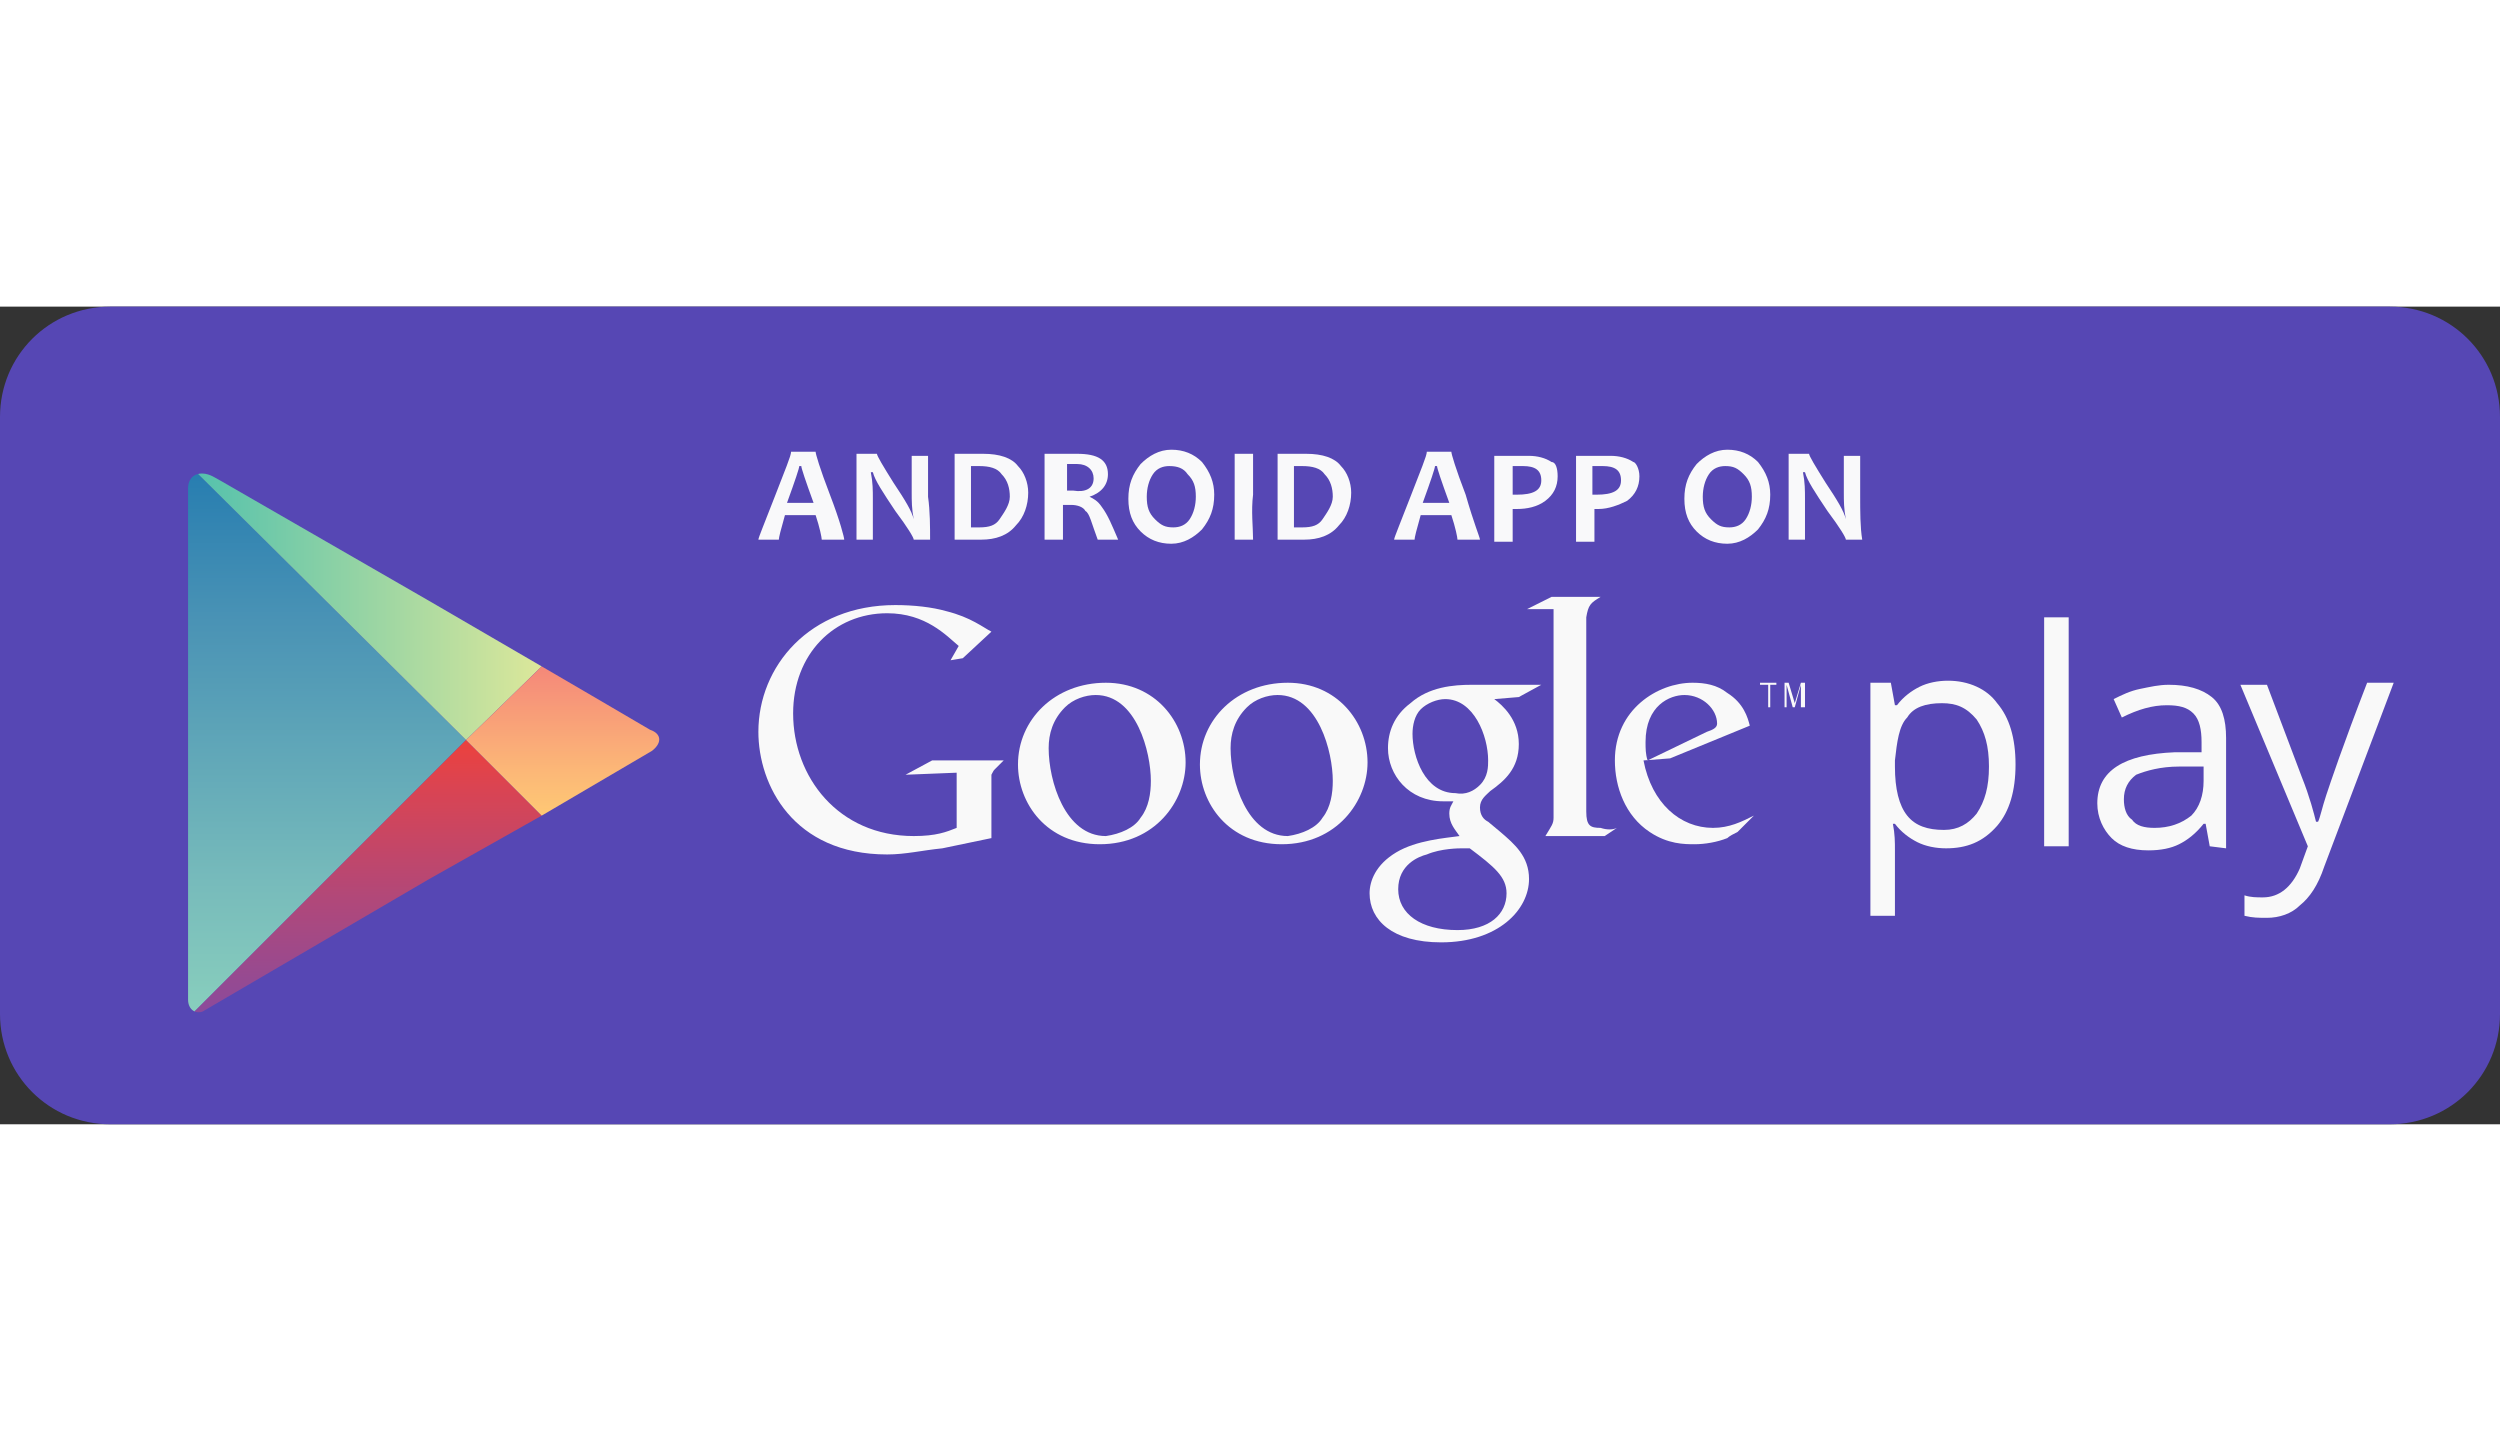 <?xml version="1.0" encoding="utf-8"?>
<svg version="1.1" id="Layer_1" xmlns="http://www.w3.org/2000/svg" xmlns:xlink="http://www.w3.org/1999/xlink" x="0px" y="0px"
 	height="70px" viewBox="5776.6 372.7 122.3 40" style="enable-background:new 5776.6 372.7 122.3 40;"
	 xml:space="preserve">
<rect x="5776.6" y="372.7" width="122.3" height="40" fill="#333333" stroke="none"/>
<style type="text/css">
	.st0{clip-path:url(#SVGID_2_);fill:url(#SVGID_3_);}
	.st1{clip-path:url(#SVGID_5_);fill:url(#SVGID_6_);}
	.st2{clip-path:url(#SVGID_8_);fill:url(#SVGID_9_);}
	.st3{clip-path:url(#SVGID_11_);fill:url(#SVGID_12_);}
	.st4{fill:#F9F9F9;}
	.st5{fill:#F9F9FA;}
</style>
<g>
	<path fill="#5647b4" d="M5898.9,407.3c0,3-2.4,5.4-5.4,5.4H5782c-3,0-5.4-2.4-5.4-5.4v-29.2c0-3,2.4-5.4,5.4-5.4h111.5c3,0,5.4,2.4,5.4,5.4V407.3
		L5898.9,407.3z"/>
	<g id="PLAY_2_">
		<g>
			<defs>
				<path id="SVGID_1_" d="M5803.1,390.3l-5.5-3.2c0,0-10-5.8-10.6-6.1c-0.6-0.3-1.2-0.1-1.2,0.6c0,1.2,0,12.4,0,12.4s0,12.1,0,12.6
					c0,0.5,0.4,0.8,0.9,0.5c0.5-0.3,10.9-6.3,10.9-6.3l5.5-3.2c0,0,4.7-2.7,5.3-3.1c0.6-0.4,0.6-0.9,0-1.1
					C5807.9,393.1,5803.1,390.3,5803.1,390.3z"/>
			</defs>
			<clipPath id="SVGID_2_">
				<use xlink:href="#SVGID_1_"  style="overflow:visible;"/>
			</clipPath>

				<linearGradient id="SVGID_3_" gradientUnits="userSpaceOnUse" x1="5553.478" y1="760.369" x2="5553.478" y2="758.112" gradientTransform="matrix(12 0 0 -12 -60849.137 9504.815)">
				<stop  offset="0" style="stop-color:#257CB0"/>
				<stop  offset="0.286" style="stop-color:#4A93B5"/>
				<stop  offset="0.767" style="stop-color:#78BCBB"/>
				<stop  offset="1" style="stop-color:#89CFBD"/>
			</linearGradient>
			<polygon class="st0" points="5785.8,380.4 5785.8,393.9 5785.8,407.5 5799.4,393.9 			"/>
		</g>
		<g>
			<defs>
				<path id="SVGID_4_" d="M5803.1,390.3l-5.5-3.2c0,0-10-5.8-10.6-6.1c-0.6-0.3-1.2-0.1-1.2,0.6c0,1.2,0,12.4,0,12.4s0,12.1,0,12.6
					c0,0.5,0.4,0.8,0.9,0.5c0.5-0.3,10.9-6.3,10.9-6.3l5.5-3.2c0,0,4.7-2.7,5.3-3.1c0.6-0.4,0.6-0.9,0-1.1
					C5807.9,393.1,5803.1,390.3,5803.1,390.3z"/>
			</defs>
			<clipPath id="SVGID_5_">
				<use xlink:href="#SVGID_4_"  style="overflow:visible;"/>
			</clipPath>

				<linearGradient id="SVGID_6_" gradientUnits="userSpaceOnUse" x1="5552.909" y1="759.809" x2="5554.353" y2="759.809" gradientTransform="matrix(12 0 0 -12 -60849.137 9504.815)">
				<stop  offset="0" style="stop-color:#52C1AD"/>
				<stop  offset="1" style="stop-color:#DEE89A"/>
			</linearGradient>
			<polygon class="st1" points="5803.1,390.3 5797.6,387.1 5785.8,380.3 5785.8,380.4 5799.4,393.9 			"/>
		</g>
		<g>
			<defs>
				<path id="SVGID_7_" d="M5803.1,390.3l-5.5-3.2c0,0-10-5.8-10.6-6.1c-0.6-0.3-1.2-0.1-1.2,0.6c0,1.2,0,12.4,0,12.4s0,12.1,0,12.6
					c0,0.5,0.4,0.8,0.9,0.5c0.5-0.3,10.9-6.3,10.9-6.3l5.5-3.2c0,0,4.7-2.7,5.3-3.1c0.6-0.4,0.6-0.9,0-1.1
					C5807.9,393.1,5803.1,390.3,5803.1,390.3z"/>
			</defs>
			<clipPath id="SVGID_8_">
				<use xlink:href="#SVGID_7_"  style="overflow:visible;"/>
			</clipPath>

				<linearGradient id="SVGID_9_" gradientUnits="userSpaceOnUse" x1="5553.631" y1="759.241" x2="5553.631" y2="758.104" gradientTransform="matrix(12 0 0 -12 -60849.137 9504.815)">
				<stop  offset="0" style="stop-color:#EC413D"/>
				<stop  offset="0.167" style="stop-color:#DA4452"/>
				<stop  offset="0.575" style="stop-color:#B0487A"/>
				<stop  offset="0.862" style="stop-color:#954A92"/>
				<stop  offset="1" style="stop-color:#8A4A9D"/>
			</linearGradient>
			<polygon class="st2" points="5785.8,407.5 5785.8,407.6 5797.6,400.7 5803.1,397.6 5799.4,393.9 			"/>
		</g>
		<g>
			<defs>
				<path id="SVGID_10_" d="M5803.1,390.3l-5.5-3.2c0,0-10-5.8-10.6-6.1c-0.6-0.3-1.2-0.1-1.2,0.6c0,1.2,0,12.4,0,12.4
					s0,12.1,0,12.6c0,0.5,0.4,0.8,0.9,0.5c0.5-0.3,10.9-6.3,10.9-6.3l5.5-3.2c0,0,4.7-2.7,5.3-3.1c0.6-0.4,0.6-0.9,0-1.1
					C5807.9,393.1,5803.1,390.3,5803.1,390.3z"/>
			</defs>
			<clipPath id="SVGID_11_">
				<use xlink:href="#SVGID_10_"  style="overflow:visible;"/>
			</clipPath>

				<linearGradient id="SVGID_12_" gradientUnits="userSpaceOnUse" x1="5554.463" y1="759.544" x2="5554.463" y2="758.938" gradientTransform="matrix(12 0 0 -12 -60849.137 9504.815)">
				<stop  offset="0" style="stop-color:#F58879"/>
				<stop  offset="0.119" style="stop-color:#F69079"/>
				<stop  offset="0.713" style="stop-color:#FCB877"/>
				<stop  offset="1" style="stop-color:#FEC874"/>
			</linearGradient>
			<polygon class="st3" points="5803.1,390.3 5799.4,393.9 5803.1,397.6 5809.4,393.9 			"/>
		</g>
	</g>
	<path class="st4" d="M5871.8,399.2c-0.5,0-1-0.1-1.4-0.3c-0.4-0.2-0.8-0.5-1.1-0.9h-0.1c0.1,0.5,0.1,0.9,0.1,1.3v3.2h-1.2v-11.4h1
		l0.2,1.1h0.1c0.3-0.4,0.7-0.7,1.1-0.9c0.4-0.2,0.9-0.3,1.4-0.3c1,0,1.9,0.4,2.4,1.1c0.6,0.7,0.9,1.7,0.9,3c0,1.3-0.3,2.3-0.9,3
		C5873.6,398.9,5872.8,399.2,5871.8,399.2z M5871.6,392.1c-0.8,0-1.4,0.2-1.7,0.7c-0.4,0.4-0.5,1.2-0.6,2.1v0.3
		c0,1.1,0.2,1.9,0.6,2.4s1,0.7,1.8,0.7c0.7,0,1.2-0.3,1.6-0.8c0.4-0.6,0.6-1.3,0.6-2.3c0-1-0.2-1.7-0.6-2.3
		C5872.8,392.3,5872.3,392.1,5871.6,392.1z"/>
	<path class="st4" d="M5877.8,399.1h-1.2v-11.2h1.2V399.1z"/>
	<path class="st4" d="M5884.7,399.1l-0.2-1.1h-0.1c-0.4,0.5-0.8,0.8-1.2,1c-0.4,0.2-0.9,0.3-1.5,0.3c-0.8,0-1.4-0.2-1.8-0.6
		c-0.4-0.4-0.7-1-0.7-1.7c0-1.6,1.3-2.4,3.8-2.5l1.3,0v-0.5c0-0.6-0.1-1.1-0.4-1.4c-0.3-0.3-0.7-0.4-1.3-0.4c-0.7,0-1.4,0.2-2.2,0.6
		l-0.4-0.9c0.4-0.2,0.8-0.4,1.3-0.5c0.5-0.1,0.9-0.2,1.4-0.2c0.9,0,1.6,0.2,2.1,0.6c0.5,0.4,0.7,1.1,0.7,2v5.4L5884.7,399.1
		L5884.7,399.1z M5882,398.2c0.7,0,1.3-0.2,1.8-0.6c0.4-0.4,0.6-1,0.6-1.7v-0.7l-1.2,0c-0.9,0-1.6,0.2-2.1,0.4
		c-0.4,0.3-0.6,0.7-0.6,1.2c0,0.4,0.1,0.8,0.4,1C5881.1,398.1,5881.5,398.2,5882,398.2z"/>
	<path class="st4" d="M5886.2,391.2h1.3l1.7,4.5c0.4,1,0.6,1.8,0.7,2.2h0.1c0.1-0.2,0.2-0.7,0.4-1.3c0.2-0.6,0.8-2.4,2-5.5h1.3
		l-3.4,9c-0.3,0.9-0.7,1.5-1.2,1.9c-0.4,0.4-1,0.6-1.6,0.6c-0.4,0-0.7,0-1.1-0.1v-1c0.3,0.1,0.6,0.1,0.9,0.1c0.8,0,1.4-0.5,1.8-1.4
		l0.4-1.1L5886.2,391.2z"/>
	<path class="st4" d="M5849.7,391.9c0.4,0.3,1.2,1,1.2,2.2c0,1.2-0.7,1.8-1.4,2.3c-0.2,0.2-0.5,0.4-0.5,0.8c0,0.4,0.2,0.6,0.4,0.7
		l0.6,0.5c0.7,0.6,1.4,1.2,1.4,2.3c0,1.5-1.5,3.1-4.3,3.1c-2.4,0-3.5-1.1-3.5-2.4c0-0.6,0.3-1.4,1.3-2c1-0.6,2.4-0.7,3.1-0.8
		c-0.2-0.3-0.5-0.6-0.5-1.1c0-0.3,0.1-0.4,0.2-0.6c-0.2,0-0.4,0-0.5,0c-1.7,0-2.7-1.3-2.7-2.6c0-0.8,0.3-1.6,1.1-2.2
		c0.9-0.8,2.1-0.9,3-0.9h3.4l-1.1,0.6L5849.7,391.9L5849.7,391.9z M5848.5,399.2c-0.1,0-0.2,0-0.4,0c-0.1,0-1,0-1.7,0.3
		c-0.4,0.1-1.4,0.5-1.4,1.7c0,1.2,1.1,2,2.9,2c1.6,0,2.4-0.8,2.4-1.8C5850.3,400.6,5849.7,400.1,5848.5,399.2z M5849,396.1
		c0.4-0.4,0.4-0.9,0.4-1.2c0-1.2-0.7-3-2.1-3c-0.4,0-0.9,0.2-1.2,0.5c-0.3,0.3-0.4,0.8-0.4,1.2c0,1.1,0.6,2.9,2.1,2.9
		C5848.3,396.6,5848.7,396.4,5849,396.1z"/>
	<path class="st4" d="M5839.3,399c-2.6,0-4-2-4-3.9c0-2.2,1.8-4,4.3-4c2.4,0,3.9,1.9,3.9,3.9C5843.5,396.9,5842,399,5839.3,399z
		 M5841.3,397.7c0.4-0.5,0.5-1.2,0.5-1.8c0-1.4-0.7-4.2-2.7-4.2c-0.5,0-1.1,0.2-1.5,0.6c-0.6,0.6-0.8,1.3-0.8,2
		c0,1.6,0.8,4.3,2.8,4.3C5840.3,398.5,5841,398.2,5841.3,397.7z"/>
	<path class="st4" d="M5830.4,399c-2.6,0-4-2-4-3.9c0-2.2,1.8-4,4.3-4c2.4,0,3.9,1.9,3.9,3.9C5834.6,396.9,5833.1,399,5830.4,399z
		 M5832.4,397.7c0.4-0.5,0.5-1.2,0.5-1.8c0-1.4-0.7-4.2-2.7-4.2c-0.5,0-1.1,0.2-1.5,0.6c-0.6,0.6-0.8,1.3-0.8,2
		c0,1.6,0.8,4.3,2.8,4.3C5831.4,398.5,5832.1,398.2,5832.4,397.7z"/>
	<path class="st4" d="M5825.1,398.7l-2.4,0.5c-1,0.1-1.8,0.3-2.7,0.3c-4.6,0-6.3-3.4-6.3-6c0-3.2,2.5-6.2,6.7-6.2
		c0.9,0,1.8,0.1,2.5,0.3c1.2,0.3,1.8,0.8,2.2,1l-1.4,1.3l-0.6,0.1l0.4-0.7c-0.6-0.5-1.6-1.6-3.5-1.6c-2.6,0-4.6,2-4.6,4.9
		c0,3.1,2.2,6,5.9,6c1.1,0,1.6-0.2,2.1-0.4v-2.7l-2.5,0.1l1.3-0.7h3.5l-0.4,0.4c-0.1,0.1-0.1,0.1-0.2,0.3c0,0.1,0,0.6,0,0.8
		L5825.1,398.7L5825.1,398.7z"/>
	<path class="st4" d="M5854.9,398.2c-0.5,0-0.7-0.1-0.7-0.8v-0.2v-9.2c0,0,0-0.1,0-0.1c0.1-0.6,0.2-0.7,0.7-1h-2.4l-1.2,0.6h1.3v0
		l0,0v9.7v0.5c0,0.3-0.1,0.4-0.4,0.9h2.9l0.6-0.4C5855.5,398.3,5855.2,398.3,5854.9,398.2z"/>
	<path class="st4" d="M5861.6,398.4c-0.2,0.1-0.4,0.2-0.5,0.3c-0.5,0.2-1.1,0.3-1.6,0.3c-0.5,0-1.3,0-2.2-0.6
		c-1.2-0.8-1.7-2.2-1.7-3.5c0-2.5,2.1-3.8,3.8-3.8c0.6,0,1.2,0.1,1.7,0.5c0.8,0.5,1,1.2,1.1,1.6l-3.9,1.6l-1.3,0.1
		c0.4,2.1,1.8,3.3,3.4,3.3c0.8,0,1.4-0.3,2-0.6L5861.6,398.4z M5860.1,393.5c0.3-0.1,0.5-0.2,0.5-0.4c0-0.7-0.7-1.4-1.6-1.4
		c-0.7,0-1.9,0.5-1.9,2.3c0,0.3,0,0.6,0.1,0.9L5860.1,393.5z"/>
	<path class="st4" d="M5863.2,391.2v1.1h-0.1v-1.1h-0.4v-0.1h0.8v0.1H5863.2z"/>
	<path class="st4" d="M5864.7,392.3v-1.1h0l-0.3,1.1h-0.1l-0.3-1.1h0v1.1h-0.1v-1.2h0.2l0.3,1h0l0.3-1h0.2v1.2H5864.7z"/>
	<path class="st5" d="M5817.9,384.1h-1.1c0-0.1-0.1-0.6-0.3-1.2h-1.5c-0.2,0.7-0.3,1.1-0.3,1.2h-1c0-0.1,0.3-0.8,0.8-2.1
		c0.5-1.3,0.8-2,0.8-2.2h1.2c0,0.1,0.2,0.8,0.7,2.1S5817.9,384,5817.9,384.1z M5816.4,382.3c-0.4-1.1-0.6-1.7-0.6-1.8h-0.1
		c0,0.1-0.2,0.7-0.6,1.8H5816.4z"/>
	<path class="st5" d="M5822.1,384.1h-0.8c0-0.1-0.3-0.6-0.9-1.4c-0.6-0.9-1-1.5-1.1-1.9h-0.1c0.1,0.5,0.1,0.9,0.1,1.3
		c0,0.5,0,1.2,0,2h-0.8c0-0.7,0-1.4,0-2.2c0-0.8,0-1.5,0-2h1c0,0.1,0.3,0.6,0.8,1.4c0.6,0.9,0.9,1.4,1,1.8h0
		c-0.1-0.5-0.1-0.9-0.1-1.3c0-0.6,0-1.2,0-1.8h0.8c0,0.5,0,1.2,0,2C5822.1,382.7,5822.1,383.5,5822.1,384.1z"/>
	<path class="st5" d="M5826.9,381.8c0,0.6-0.2,1.2-0.6,1.6c-0.4,0.5-1,0.7-1.7,0.7c-0.3,0-0.8,0-1.3,0c0-0.7,0-1.4,0-2.2
		c0-0.8,0-1.5,0-2h0.6c0.1,0,0.2,0,0.4,0c0.2,0,0.3,0,0.4,0c0.8,0,1.4,0.2,1.7,0.6C5826.7,380.8,5826.9,381.3,5826.9,381.8z
		 M5826,382c0-0.4-0.1-0.8-0.4-1.1c-0.2-0.3-0.6-0.4-1.1-0.4c-0.1,0-0.2,0-0.4,0c0,0.4,0,0.9,0,1.4c0,0.5,0,1,0,1.6
		c0.1,0,0.3,0,0.4,0c0.5,0,0.8-0.1,1-0.4S5826,382.4,5826,382z"/>
	<path class="st5" d="M5831.3,384.1h-1c-0.3-0.8-0.4-1.3-0.6-1.4c-0.1-0.2-0.4-0.3-0.7-0.3c-0.1,0-0.2,0-0.4,0c0,0.6,0,1.1,0,1.7
		h-0.9c0-0.7,0-1.4,0-2.2c0-0.8,0-1.5,0-2h0.6c0.1,0,0.2,0,0.4,0s0.4,0,0.6,0c1,0,1.5,0.3,1.5,1c0,0.5-0.3,0.9-0.9,1.1v0
		c0.2,0.1,0.4,0.2,0.6,0.5C5830.8,382.9,5831,383.4,5831.3,384.1z M5830.1,381.1c0-0.4-0.3-0.7-0.8-0.7c-0.2,0-0.4,0-0.5,0
		c0,0.3,0,0.8,0,1.3c0.1,0,0.2,0,0.3,0C5829.7,381.8,5830.1,381.6,5830.1,381.1z"/>
	<path class="st5" d="M5836,381.9c0,0.7-0.2,1.2-0.6,1.7c-0.4,0.4-0.9,0.7-1.5,0.7c-0.6,0-1.1-0.2-1.5-0.6c-0.4-0.4-0.6-0.9-0.6-1.6
		c0-0.7,0.2-1.2,0.6-1.7c0.4-0.4,0.9-0.7,1.5-0.7c0.6,0,1.1,0.2,1.5,0.6C5835.8,380.8,5836,381.3,5836,381.9z M5835.1,382
		c0-0.5-0.1-0.8-0.4-1.1c-0.2-0.3-0.5-0.4-0.9-0.4c-0.3,0-0.6,0.1-0.8,0.4c-0.2,0.3-0.3,0.7-0.3,1.1c0,0.5,0.1,0.8,0.4,1.1
		s0.5,0.4,0.9,0.4c0.3,0,0.6-0.1,0.8-0.4C5835,382.8,5835.1,382.4,5835.1,382z"/>
	<path class="st5" d="M5837.9,384.1h-0.9c0-0.7,0-1.4,0-2.2c0-0.8,0-1.5,0-2h0.9c0,0.6,0,1.2,0,2
		C5837.8,382.7,5837.9,383.5,5837.9,384.1z"/>
	<path class="st5" d="M5842.7,381.8c0,0.6-0.2,1.2-0.6,1.6c-0.4,0.5-1,0.7-1.7,0.7c-0.3,0-0.8,0-1.3,0c0-0.7,0-1.4,0-2.2
		c0-0.8,0-1.5,0-2h0.6c0.1,0,0.2,0,0.4,0c0.2,0,0.3,0,0.4,0c0.8,0,1.4,0.2,1.7,0.6C5842.5,380.8,5842.7,381.3,5842.7,381.8z
		 M5841.8,382c0-0.4-0.1-0.8-0.4-1.1c-0.2-0.3-0.6-0.4-1.1-0.4c-0.1,0-0.2,0-0.4,0c0,0.4,0,0.9,0,1.4c0,0.5,0,1,0,1.6
		c0.1,0,0.3,0,0.4,0c0.5,0,0.8-0.1,1-0.4S5841.8,382.4,5841.8,382z"/>
	<path class="st5" d="M5849,384.1h-1.1c0-0.1-0.1-0.6-0.3-1.2h-1.5c-0.2,0.7-0.3,1.1-0.3,1.2h-1c0-0.1,0.3-0.8,0.8-2.1
		c0.5-1.3,0.8-2,0.8-2.2h1.2c0,0.1,0.2,0.8,0.7,2.1C5848.7,383.3,5849,384,5849,384.1z M5847.5,382.3c-0.4-1.1-0.6-1.7-0.6-1.8h-0.1
		c0,0.1-0.2,0.7-0.6,1.8H5847.5z"/>
	<path class="st5" d="M5852.8,381c0,0.5-0.2,0.9-0.6,1.2s-0.9,0.4-1.4,0.4c-0.1,0-0.2,0-0.2,0c0,0.4,0,1,0,1.6h-0.9
		c0-0.6,0-1.4,0-2.2c0-0.8,0-1.5,0-2h0.6c0.1,0,0.2,0,0.5,0c0.2,0,0.4,0,0.6,0c0.4,0,0.8,0.1,1.1,0.3
		C5852.7,380.3,5852.8,380.6,5852.8,381z M5852,381.2c0-0.5-0.3-0.7-0.9-0.7c-0.2,0-0.3,0-0.5,0c0,0.4,0,0.9,0,1.4
		c0.1,0,0.1,0,0.2,0C5851.6,381.9,5852,381.7,5852,381.2z"/>
	<path class="st5" d="M5856.8,381c0,0.5-0.2,0.9-0.6,1.2c-0.4,0.2-0.9,0.4-1.4,0.4c-0.1,0-0.2,0-0.2,0c0,0.4,0,1,0,1.6h-0.9
		c0-0.6,0-1.4,0-2.2c0-0.8,0-1.5,0-2h0.6c0.1,0,0.2,0,0.5,0s0.4,0,0.6,0c0.4,0,0.8,0.1,1.1,0.3
		C5856.6,380.3,5856.8,380.6,5856.8,381z M5855.9,381.2c0-0.5-0.3-0.7-0.9-0.7c-0.2,0-0.3,0-0.5,0c0,0.4,0,0.9,0,1.4
		c0.1,0,0.1,0,0.2,0C5855.5,381.9,5855.9,381.7,5855.9,381.2z"/>
	<path class="st5" d="M5863.2,381.9c0,0.7-0.2,1.2-0.6,1.7c-0.4,0.4-0.9,0.7-1.5,0.7c-0.6,0-1.1-0.2-1.5-0.6
		c-0.4-0.4-0.6-0.9-0.6-1.6c0-0.7,0.2-1.2,0.6-1.7c0.4-0.4,0.9-0.7,1.5-0.7c0.6,0,1.1,0.2,1.5,0.6
		C5863,380.8,5863.2,381.3,5863.2,381.9z M5862.3,382c0-0.5-0.1-0.8-0.4-1.1s-0.5-0.4-0.9-0.4c-0.3,0-0.6,0.1-0.8,0.4
		c-0.2,0.3-0.3,0.7-0.3,1.1c0,0.5,0.1,0.8,0.4,1.1s0.5,0.4,0.9,0.4c0.3,0,0.6-0.1,0.8-0.4C5862.2,382.8,5862.3,382.4,5862.3,382z"/>
	<path class="st5" d="M5867.7,384.1h-0.8c0-0.1-0.3-0.6-0.9-1.4c-0.6-0.9-1-1.5-1.1-1.9h-0.1c0.1,0.5,0.1,0.9,0.1,1.3
		c0,0.5,0,1.2,0,2h-0.8c0-0.7,0-1.4,0-2.2c0-0.8,0-1.5,0-2h1c0,0.1,0.3,0.6,0.8,1.4c0.6,0.9,0.9,1.4,1,1.8h0
		c-0.1-0.5-0.1-0.9-0.1-1.3c0-0.6,0-1.2,0-1.8h0.8c0,0.5,0,1.2,0,2C5867.6,382.7,5867.6,383.5,5867.7,384.1z"/>
</g>
</svg>
